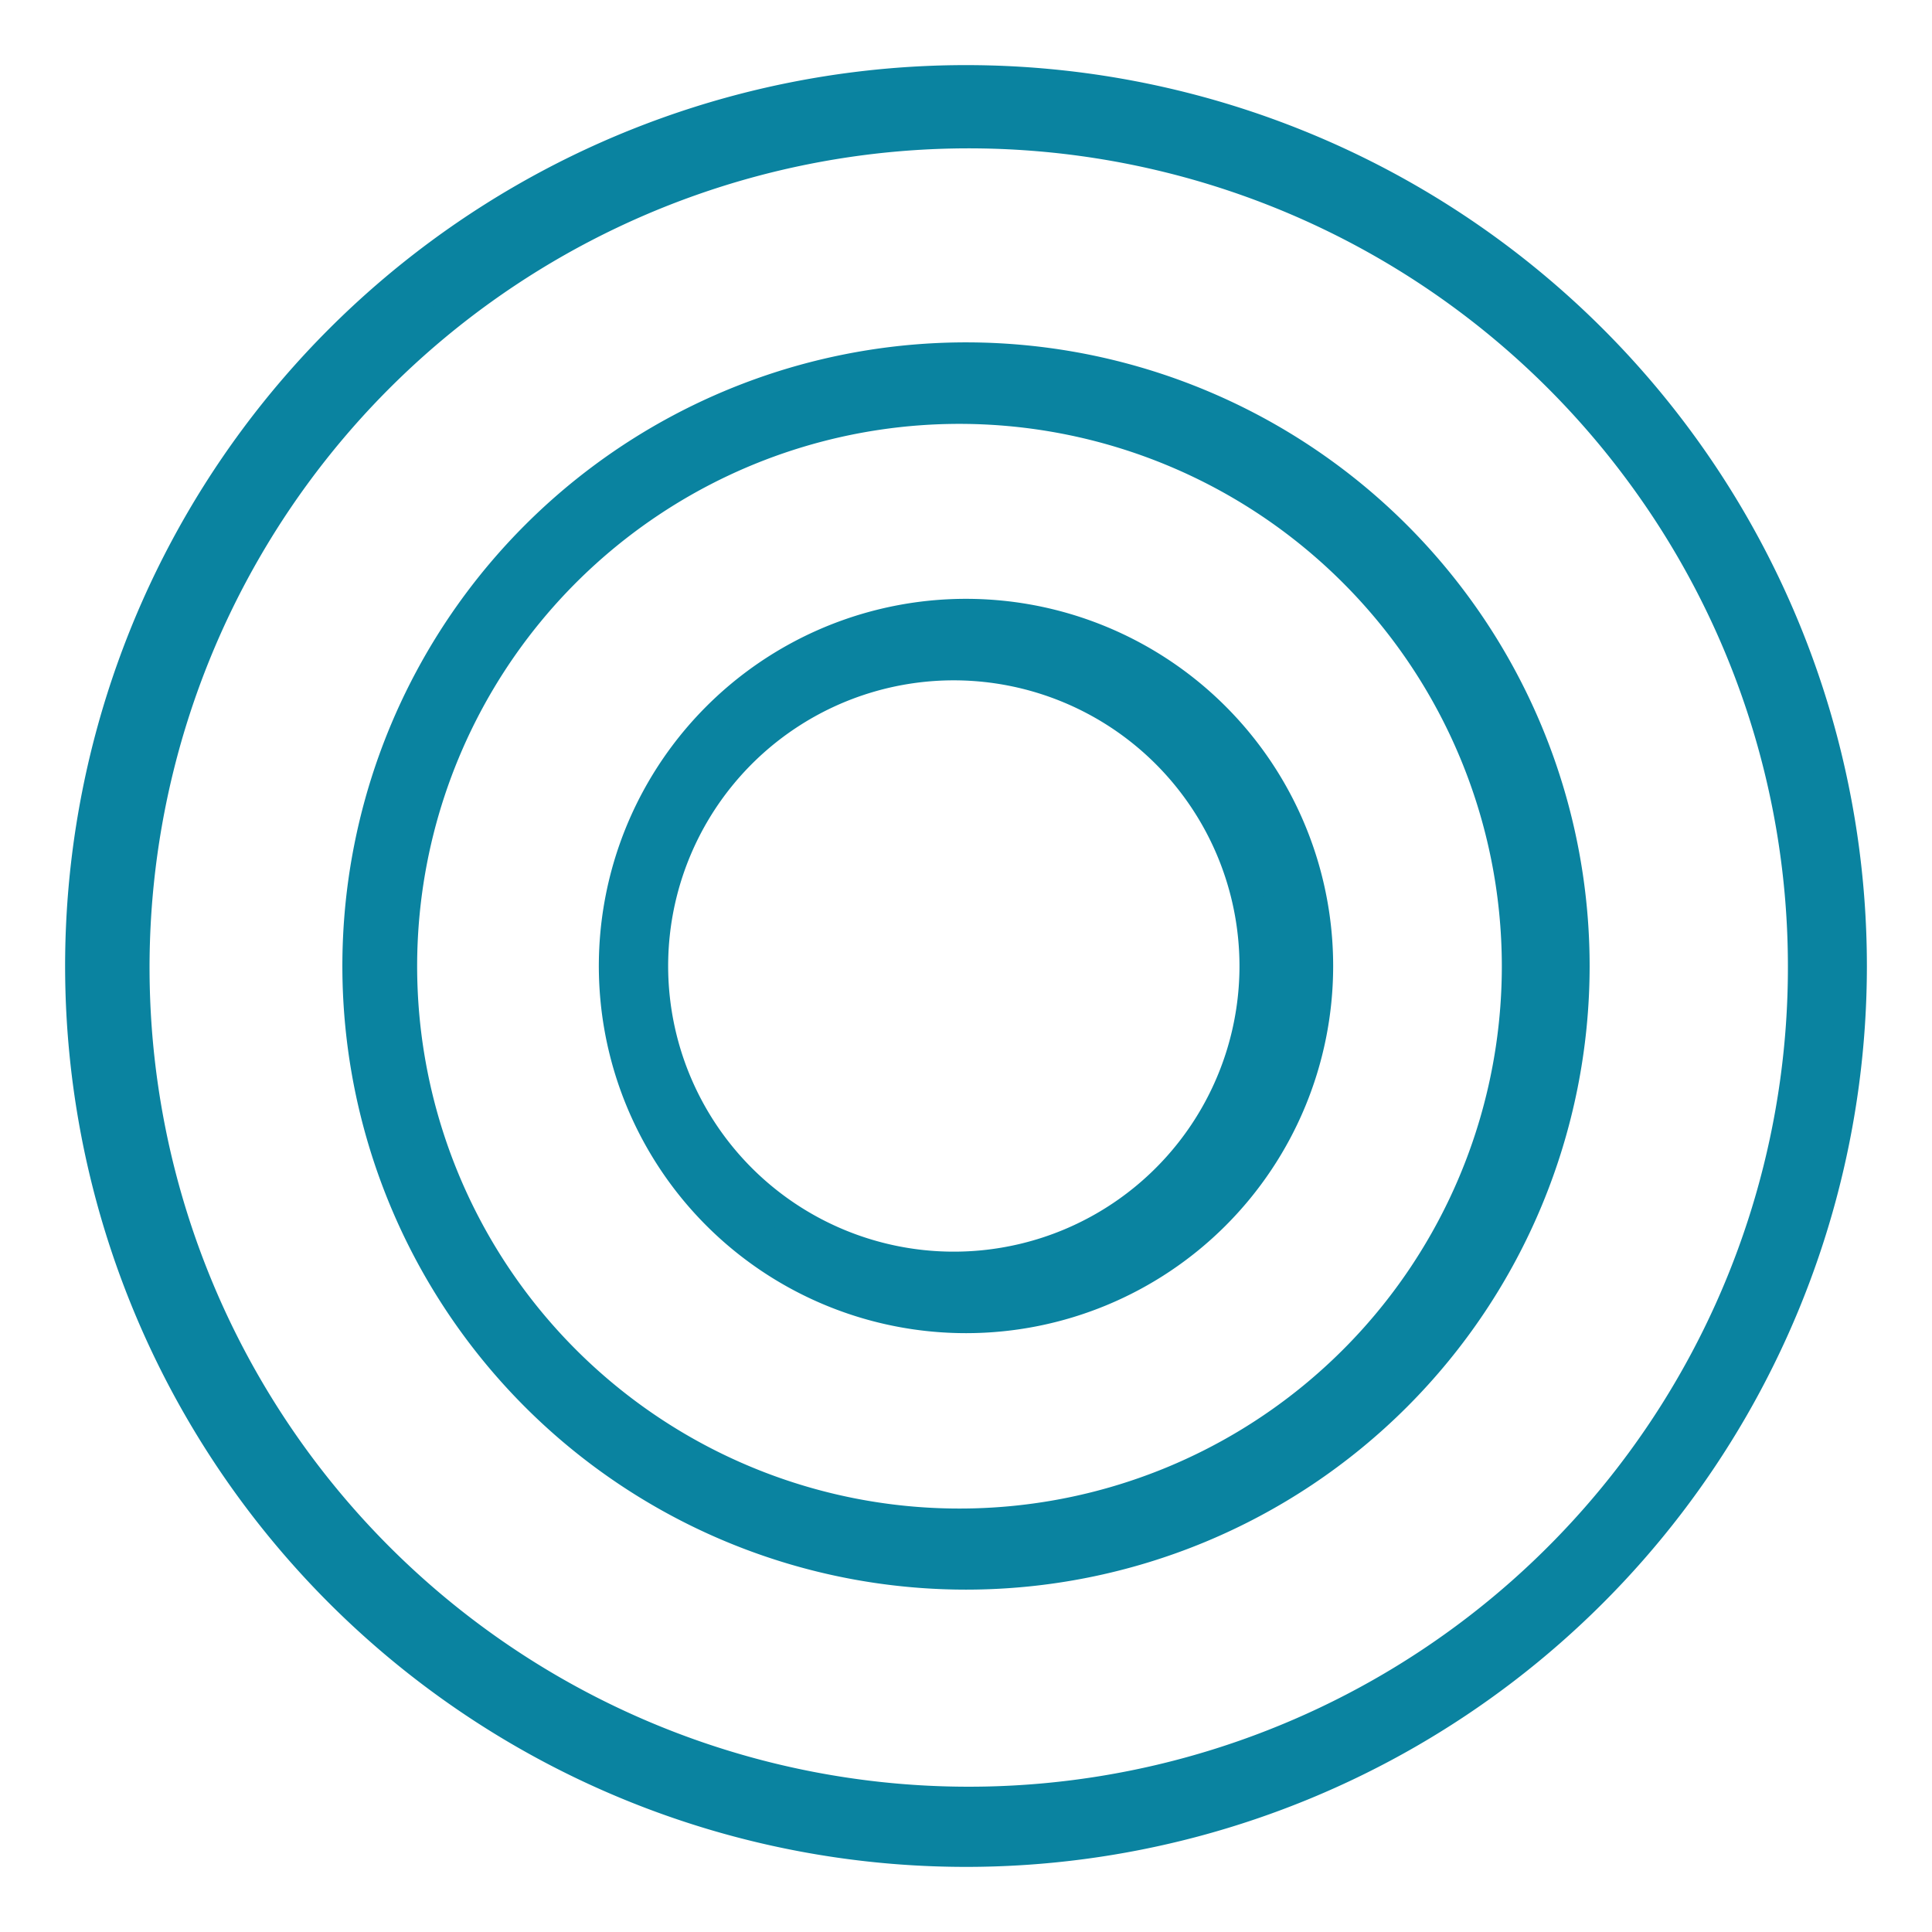 <?xml version="1.0" encoding="UTF-8"?> <svg xmlns="http://www.w3.org/2000/svg" viewBox="0 0 91.98 91.98"><g id="Layer_1" data-name="Layer 1"><g id="General_Target" data-name="General Target"><g id="Layer_2-2" data-name="Layer 2"><g id="Layer_1-2" data-name="Layer 1-2"><path d="M46,88.13A42.14,42.14,0,1,1,88.13,46,42.14,42.14,0,0,1,46,88.13ZM78,22.32A39.75,39.75,0,1,0,85.87,46h0A39.58,39.58,0,0,0,78,22.32" fill="#0a83a0" stroke="#0a83a0" stroke-miterlimit="10" stroke-width="1.5"></path><path d="M46,74.93A28.94,28.94,0,1,1,74.93,46,28.94,28.94,0,0,1,46,74.93Zm-.31-55.5A26.57,26.57,0,1,0,72.25,46h0A26.58,26.58,0,0,0,45.68,19.43Z" fill="#0a83a0" stroke="#0a83a0" stroke-miterlimit="10" stroke-width="1.5"></path><path d="M46,62.72A16.73,16.73,0,1,1,62.72,46,16.73,16.73,0,0,1,46,62.72Zm-.52-31.08A14.35,14.35,0,1,0,59.76,46v0A14.36,14.36,0,0,0,45.47,31.64Z" fill="#0a83a0" stroke="#0a83a0" stroke-miterlimit="10" stroke-width="1.5"></path></g></g></g></g></svg> 